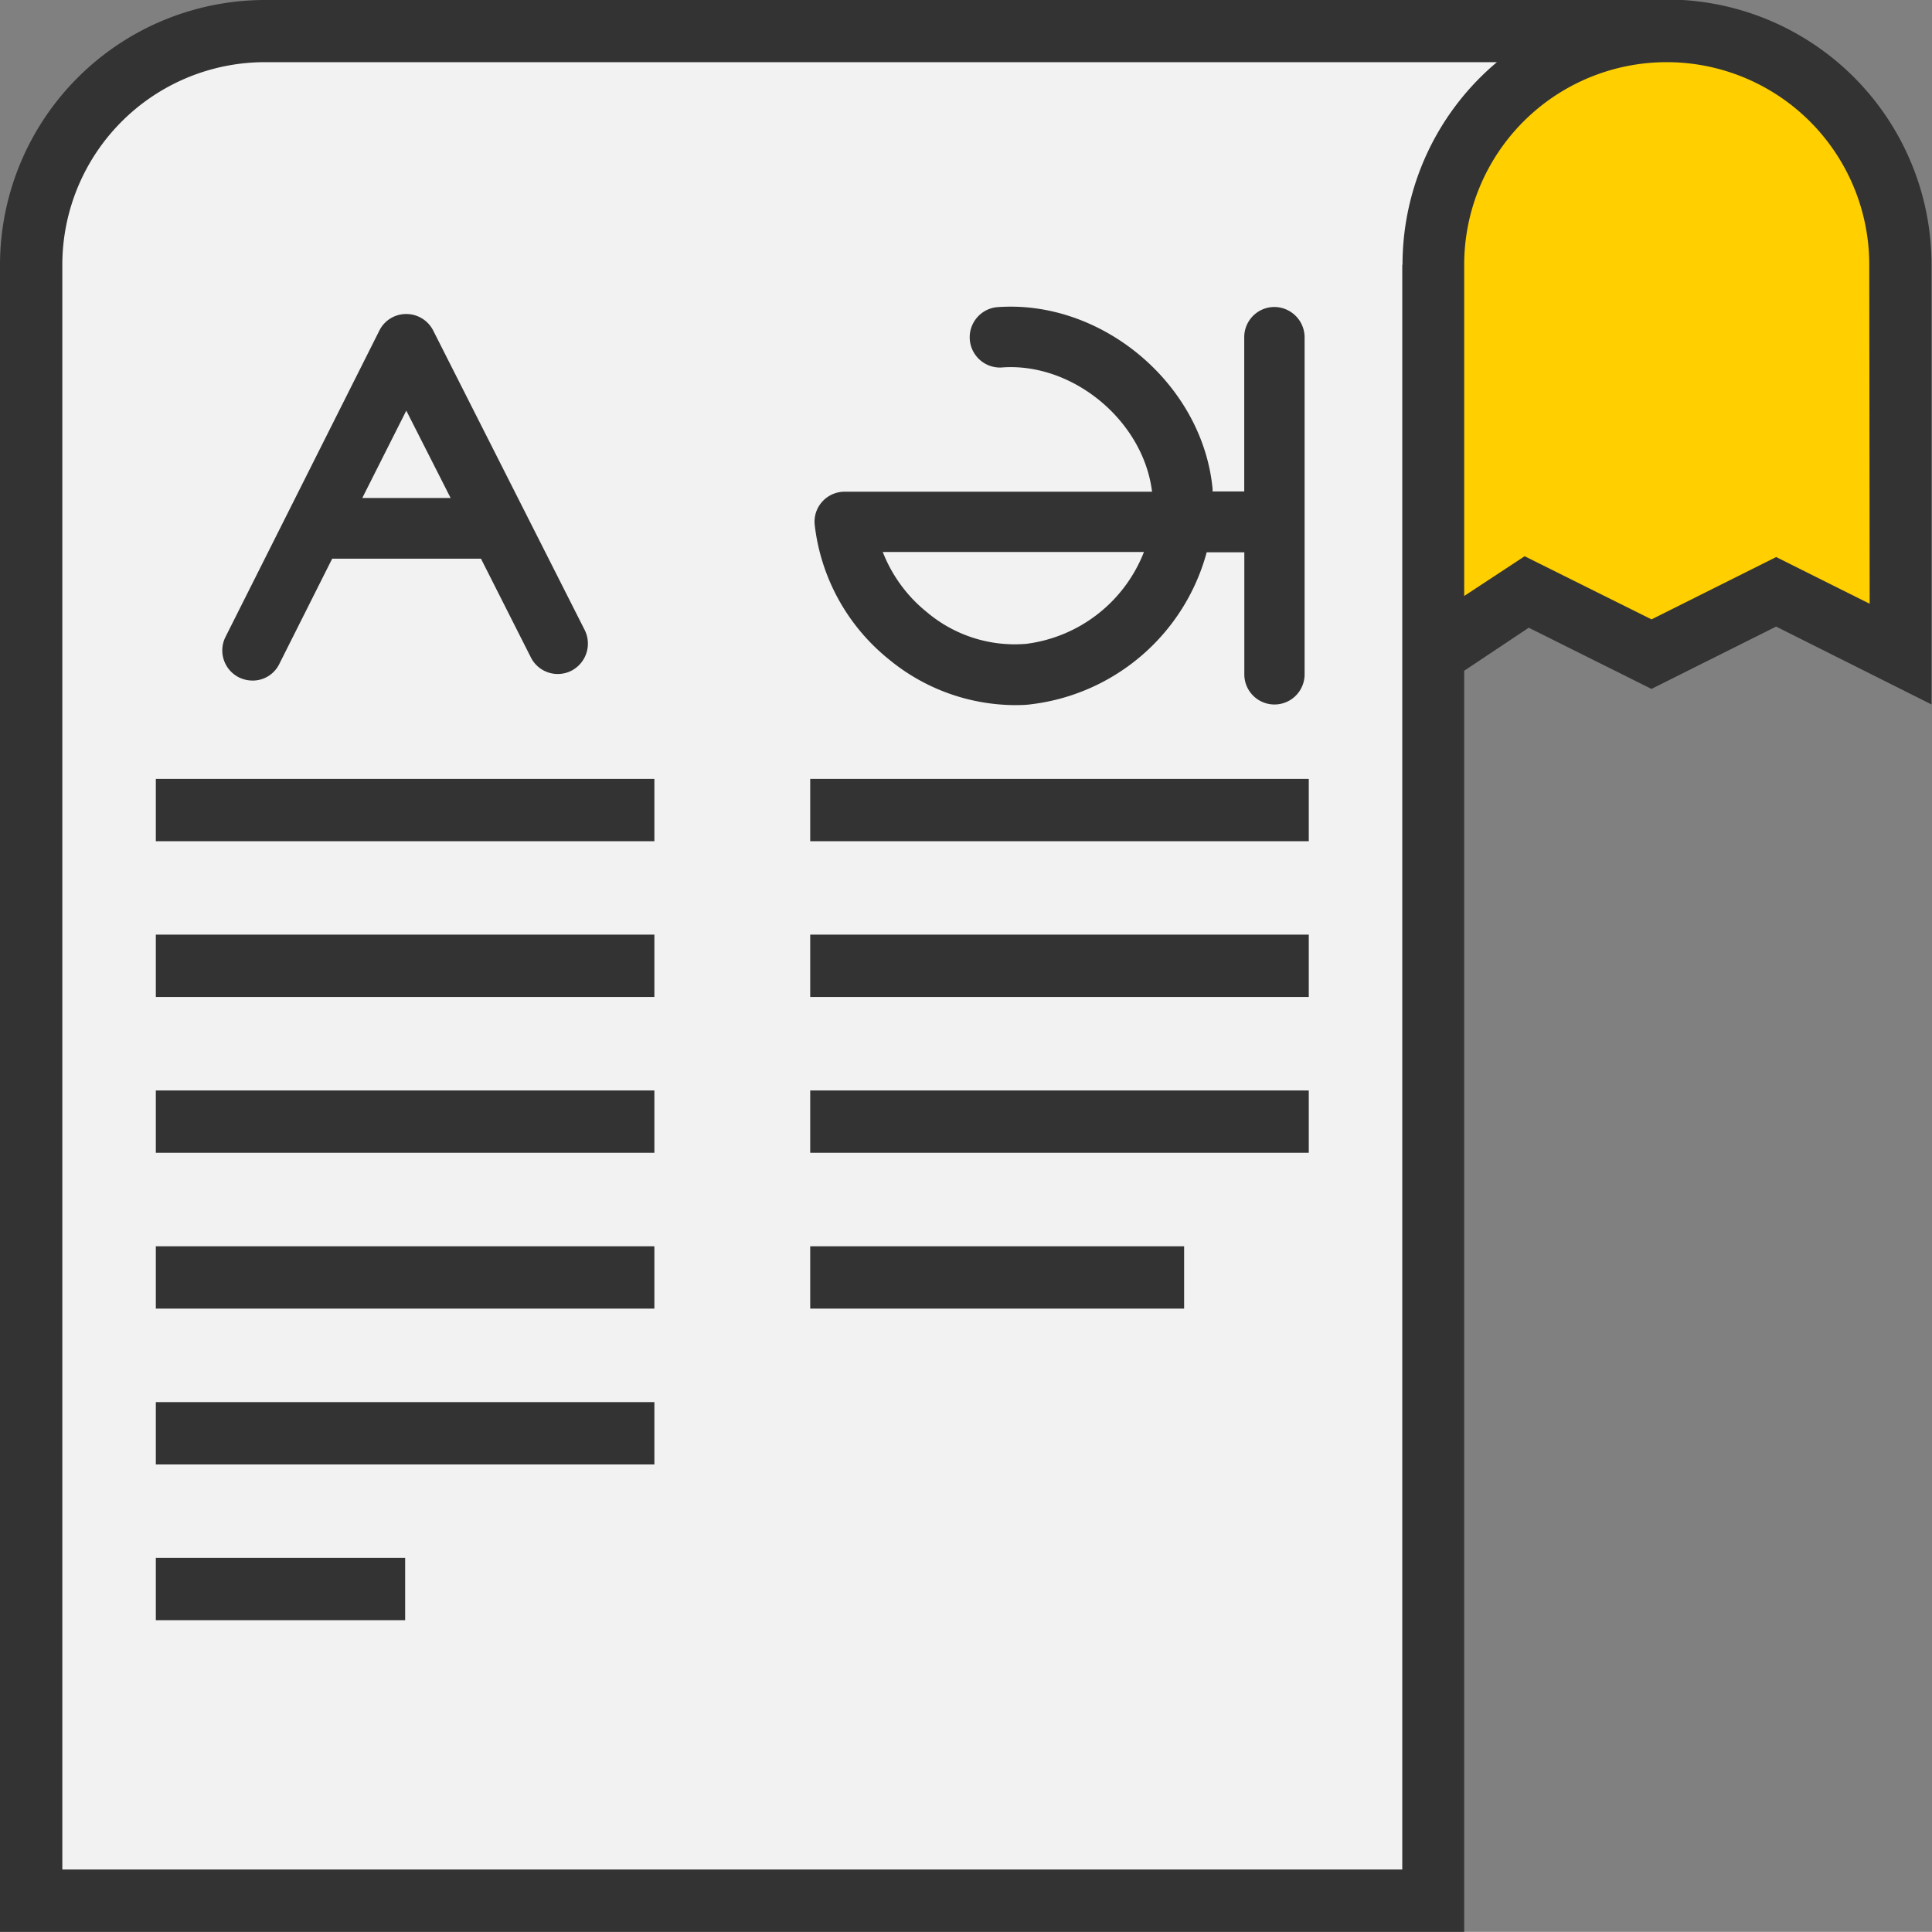 <svg id="Layer_1" data-name="Layer 1" xmlns="http://www.w3.org/2000/svg" viewBox="0 0 236.19 236.17"><rect x="0" y="0" width="236.19" height="236.17" fill="#808080" stroke="none"/><defs><style>.cls-1{fill:#333;}.cls-2{fill:#f2f2f2;}.cls-3{fill:#ffcf00;}</style></defs><title>evaluation</title><path class="cls-1" d="M205.71,0,32.38,0A32.42,32.42,0,0,0,0,32.36V236.17H179V82l7.89-5.26,15,7.48,15.24-7.62,19,9.52V32.36A32.41,32.41,0,0,0,205.71,0Z"/><path class="cls-2" d="M171.43,32.36V228.55H7.62V32.36A24.78,24.78,0,0,1,32.38,7.6H183a32.32,32.32,0,0,0-11.54,24.76Z"/><path class="cls-3" d="M228.57,73.81,217.14,68.1,201.9,75.72,186.39,68,179,72.86V32.36a24.76,24.76,0,0,1,49.52,0Z"/><rect class="cls-1" x="19.05" y="95.22" width="60.95" height="7.62"/><rect class="cls-1" x="19.05" y="114.26" width="60.95" height="7.62"/><rect class="cls-1" x="19.05" y="133.31" width="60.95" height="7.62"/><rect class="cls-1" x="19.05" y="152.36" width="60.95" height="7.62"/><rect class="cls-1" x="19.05" y="171.41" width="60.95" height="7.62"/><rect class="cls-1" x="19.05" y="190.45" width="30.48" height="7.62"/><rect class="cls-1" x="99.05" y="95.22" width="60.95" height="7.62"/><rect class="cls-1" x="99.05" y="114.26" width="60.95" height="7.62"/><rect class="cls-1" x="99.05" y="133.31" width="60.95" height="7.62"/><rect class="cls-1" x="99.05" y="152.36" width="45.71" height="7.62"/><path class="cls-1" d="M155.79,37.53a3.69,3.69,0,0,0-3.68,3.68V60.08h-3.87v-.33C147,46.89,134.62,36.53,121.8,37.56a3.7,3.7,0,0,0,.59,7.37c8.69-.7,17.38,6.48,18.45,15.18h-37.6a3.69,3.69,0,0,0-2.72,1.22,3.64,3.64,0,0,0-.92,2.84,24.72,24.72,0,0,0,9.06,16.43,24.39,24.39,0,0,0,15.21,5.6c.74,0,1.51,0,2.25-.11a25.39,25.39,0,0,0,21.4-18.57h4.6V82.44a3.68,3.68,0,0,0,7.37,0V41.32a3.72,3.72,0,0,0-3.68-3.79ZM125.33,78.72a16.64,16.64,0,0,1-12-3.87,17.65,17.65,0,0,1-5.41-7.37h31.93a17.86,17.86,0,0,1-14.47,11.24Zm0,0"/><path class="cls-1" d="M71.47,77,52.95,40.39a3.68,3.68,0,0,0-3.28-2,3.64,3.64,0,0,0-3.28,2L27.57,77.86a3.68,3.68,0,0,0,1.62,4.94,3.8,3.8,0,0,0,1.66.4,3.61,3.61,0,0,0,3.28-2l6.48-12.9H58.8l6.11,12.09A3.68,3.68,0,0,0,69.85,82a3.73,3.73,0,0,0,1.62-5ZM44.29,60.88l5.38-10.68,5.42,10.68Zm0,0"/></svg>